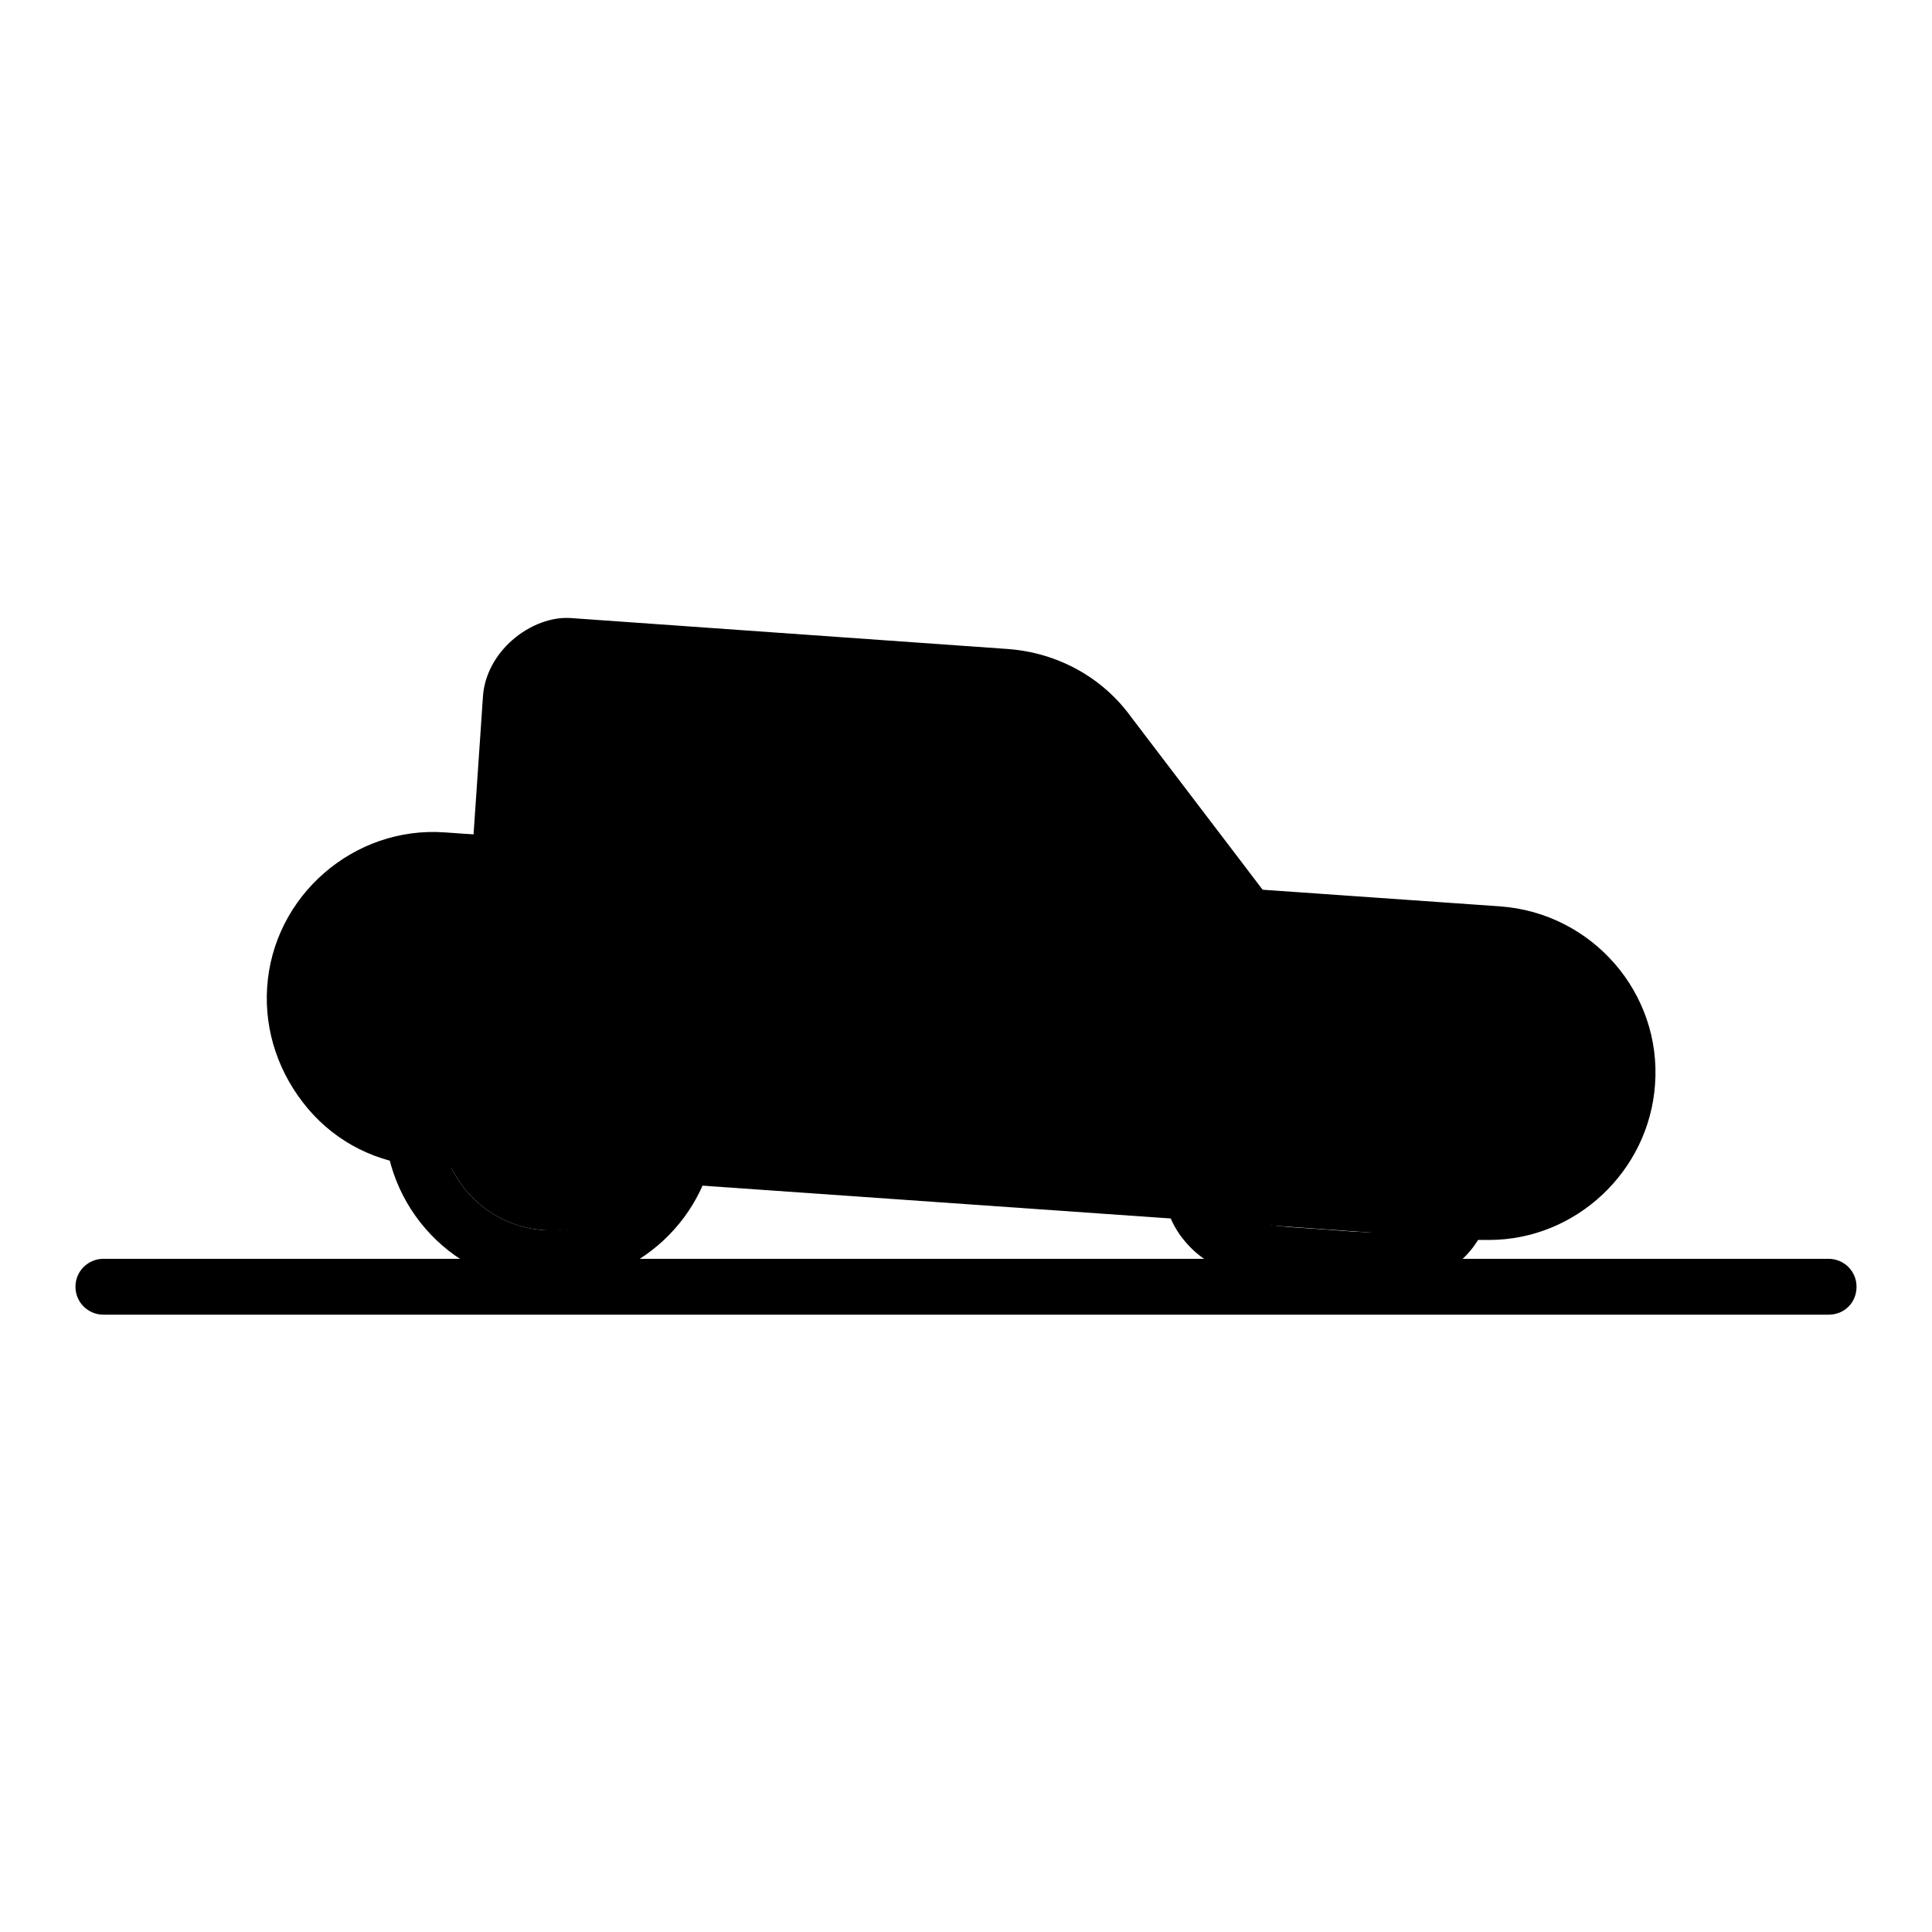 <?xml version="1.0" encoding="utf-8"?>
<!-- Svg Vector Icons : http://www.onlinewebfonts.com/icon -->
<!DOCTYPE svg PUBLIC "-//W3C//DTD SVG 1.1//EN" "http://www.w3.org/Graphics/SVG/1.1/DTD/svg11.dtd">
<svg version="1.1" xmlns="http://www.w3.org/2000/svg" xmlns:xlink="http://www.w3.org/1999/xlink" x="0px" y="0px" viewBox="0 0 256 256" enable-background="new 0 0 256 256" xml:space="preserve">
<g><g><path fill="#000000" d="M165.3,121.3L146.8,97c-3.2-4.3-8.2-7-13.5-7.4l-57.8-4c-3.6-0.2-7.5,3.2-7.8,6.9l-1.5,22"/><path fill="#000000" d="M165.3,125c-1.1,0-2.2-0.5-2.9-1.4l-18.5-24.3c-2.6-3.5-6.5-5.7-10.9-6l-57.8-4c-0.7-0.1-1.7,0.4-2.5,1c-0.8,0.7-1.3,1.6-1.4,2.4l-1.5,22c-0.1,2-1.8,3.5-3.9,3.4c-2-0.1-3.6-1.9-3.4-3.9l1.5-22c0.2-2.7,1.6-5.4,3.9-7.4c2.3-2,5.2-3.1,7.8-2.9l57.9,4.1c6.5,0.5,12.4,3.7,16.2,8.9l18.5,24.3c1.2,1.6,0.9,3.9-0.7,5.2C166.9,124.8,166.1,125,165.3,125"/><path fill="#000000" d="M215.6,143.4c0.7-10.2-7-19-17.1-19.7L58.7,114c-10.2-0.7-19,6.9-19.7,17.1c-0.7,10.2,6.9,19,17.1,19.7l139.8,9.8C206.1,161.3,214.9,153.6,215.6,143.4"/><path fill="#000000" d="M197.3,164.3L197.3,164.3c-0.5,0-1,0-1.6,0l-139.8-9.8c-5.9-0.4-11.3-3.1-15.1-7.6s-5.8-10.2-5.4-16.1c0.8-12.1,11.5-21.4,23.6-20.5l139.8,9.8c12.2,0.9,21.4,11.5,20.5,23.6C218.5,155.2,208.8,164.3,197.3,164.3 M57.4,117.6c-7.7,0-14.2,6-14.7,13.7c-0.3,3.9,1,7.7,3.6,10.7c2.6,3,6.2,4.8,10.1,5l139.8,9.8c8.2,0.6,15.2-5.6,15.7-13.7c0.6-8.1-5.6-15.2-13.7-15.8l-139.8-9.8C58.1,117.6,57.8,117.6,57.4,117.6"/><path fill="#000000" d="M161.4,154.5c-0.6,8.1,6,7.7,14.1,8.3c8.1,0.6,14.6,1.8,15.1-6.2c0.6-8.1-5.5-15.1-13.6-15.7C168.9,140.4,162,146.4,161.4,154.5"/><path fill="#000000" d="M176,140.9c0.3,0,0.7,0,1,0c8.1,0.6,14.2,7.6,13.6,15.7c-0.4,5.5-3.5,6.7-8.1,6.7c-2.1,0-4.5-0.2-7.1-0.4c-8.1-0.6-14.7-0.2-14.1-8.3C161.9,146.8,168.4,140.9,176,140.9 M176,133.5c-11.5,0-21.2,9-22,20.5c-0.3,4.4,0.8,8,3.2,10.7c4,4.6,10,5,15.8,5.3l2,0.1l2,0.1c2,0.1,3.8,0.3,5.6,0.3c12.6,0,15.1-8.5,15.4-13.5c0.8-12.1-8.3-22.7-20.4-23.5C177,133.5,176.5,133.5,176,133.5"/><path fill="#000000" d="M58.4,147.3c-0.6,8.1,5.5,15.1,13.6,15.7c8.1,0.6,15.1-5.5,15.7-13.6c0.6-8.1-5.5-15.1-13.6-15.7C65.9,133.2,58.9,139.2,58.4,147.3"/><path fill="#000000" d="M73,133.7c0.3,0,0.7,0,1,0c8.1,0.6,14.2,7.6,13.6,15.7c-0.5,7.7-7,13.6-14.6,13.6c-0.3,0-0.7,0-1,0c-8.1-0.6-14.2-7.6-13.6-15.7C58.9,139.6,65.4,133.7,73,133.7 M73,126.3c-11.5,0-21.2,9-22,20.5c-0.8,12.1,8.3,22.7,20.4,23.5c0.5,0,1,0,1.5,0c11.5,0,21.2-9,22-20.5c0.8-12.1-8.3-22.7-20.4-23.5C74,126.3,73.5,126.3,73,126.3"/><path fill="#000000" d="M135,134.1l-11-0.8L135,134.1z"/><path fill="#000000" d="M135,137.8c-0.1,0-0.2,0-0.3,0l-11-0.8c-2-0.1-3.6-1.9-3.4-3.9c0.1-2,1.9-3.5,3.9-3.4l11,0.7c2,0.1,3.6,1.9,3.4,3.9C138.5,136.3,136.9,137.8,135,137.8"/><path fill="#000000" d="M242.3,170.5H13.7H242.3z"/><path fill="#000000" d="M242.3,174.2H13.7c-2,0-3.7-1.6-3.7-3.7s1.7-3.7,3.7-3.7h228.6c2,0,3.7,1.6,3.7,3.7S244.4,174.2,242.3,174.2"/></g></g>
</svg>